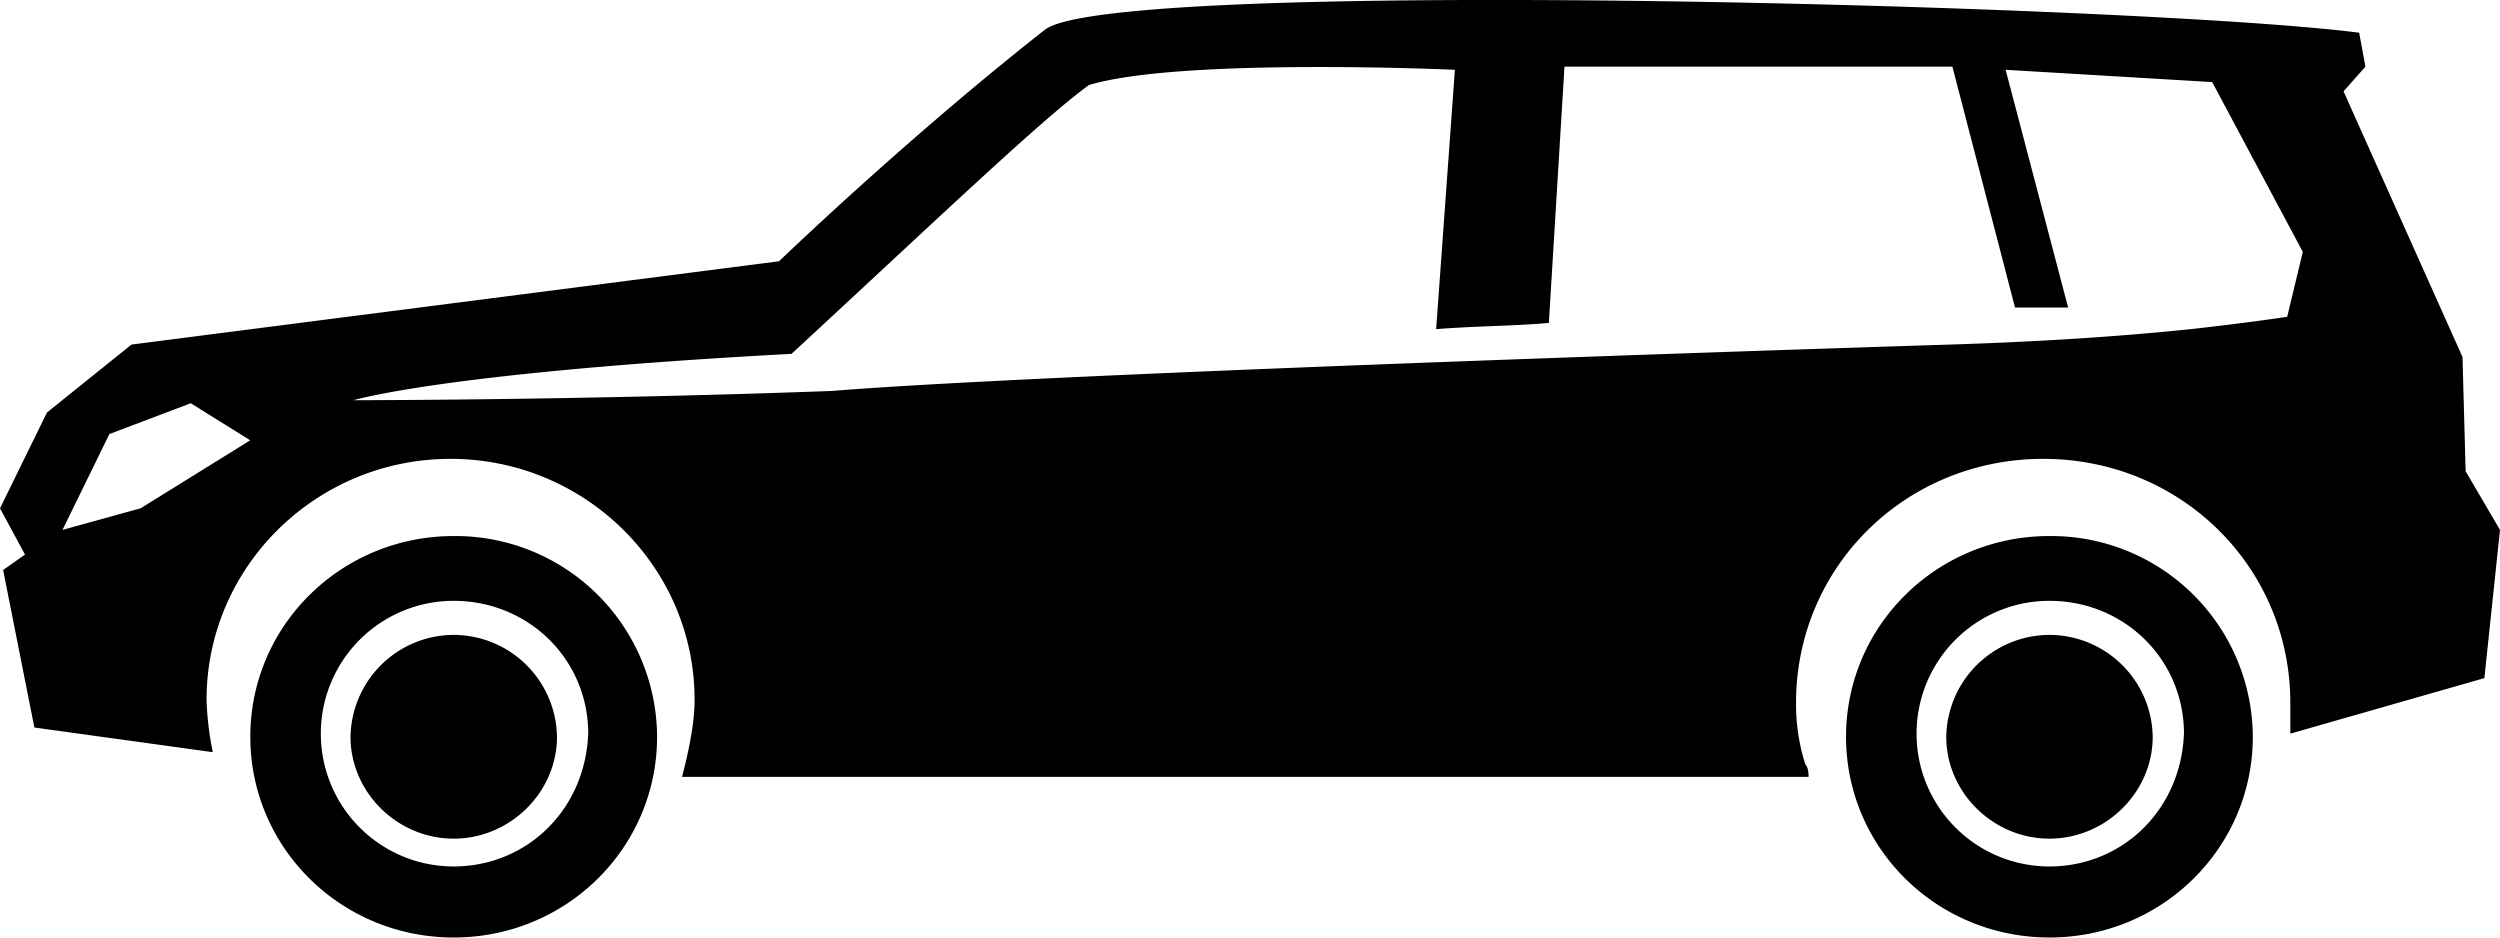 <svg xmlns="http://www.w3.org/2000/svg" width="16" height="6" viewBox="0 0 24 9" class="suv-icon dropdownItem__icon"><path fill="currentColor" fill-rule="evenodd" d="M4.355 5.146c-1.08 0-1.952.86-1.952 1.927C2.403 8.14 3.274 9 4.355 9c1.082 0 1.953-.86 1.953-1.927a1.936 1.936 0 0 0-1.953-1.927zm0 3.172a1.274 1.274 0 1 1 0-2.55c.721 0 1.292.564 1.292 1.275-.03.742-.6 1.275-1.292 1.275zm0-2.223a.994.994 0 0 0-.99.978c0 .534.45.978.99.978.541 0 .992-.444.992-.978a.994.994 0 0 0-.992-.978zM23.67 4.524l-.03-1.097-1.142-2.55.21-.237-.06-.326C20.576.047 10.693-.22 10.033.284 8.71 1.322 7.479 2.508 7.479 2.508l-6.217.8-.811.652L0 4.88l.24.444-.21.148.3 1.512 1.713.237a2.885 2.885 0 0 1-.06-.504c0-1.274 1.05-2.312 2.342-2.312s2.343 1.038 2.343 2.312c0 .237-.06.504-.12.741h10.814c0-.03 0-.088-.03-.118a1.888 1.888 0 0 1-.09-.593c0-1.304 1.05-2.342 2.373-2.342 1.321 0 2.372 1.038 2.372 2.342v.296l1.863-.533.15-1.423-.33-.563zm-22.318.355L.6 5.087l.45-.92.781-.296.571.356-1.051.652zm2.042-1.037s.871-.267 4.205-.445c1.442-1.334 2.404-2.253 2.854-2.58.871-.266 3.514-.147 3.514-.147l-.18 2.49c.36-.03.751-.03 1.082-.06l.15-2.46h3.724l.601 2.312h.51l-.6-2.282 1.983.118.87 1.63-.15.623s-.39.06-.93.119c-.571.06-1.352.118-2.314.148 0 0-8.56.267-10.723.445-2.403.089-4.596.089-4.596.089zm16.28 1.304c-1.08 0-1.952.86-1.952 1.927 0 1.067.871 1.927 1.953 1.927 1.08 0 1.952-.86 1.952-1.927a1.936 1.936 0 0 0-1.952-1.927zm0 3.172a1.274 1.274 0 1 1 0-2.55c.721 0 1.292.564 1.292 1.275-.03.742-.6 1.275-1.291 1.275zm0-2.223a.994.994 0 0 0-.99.978c0 .534.45.978.99.978.541 0 .992-.444.992-.978a.994.994 0 0 0-.991-.978z"></path></svg>